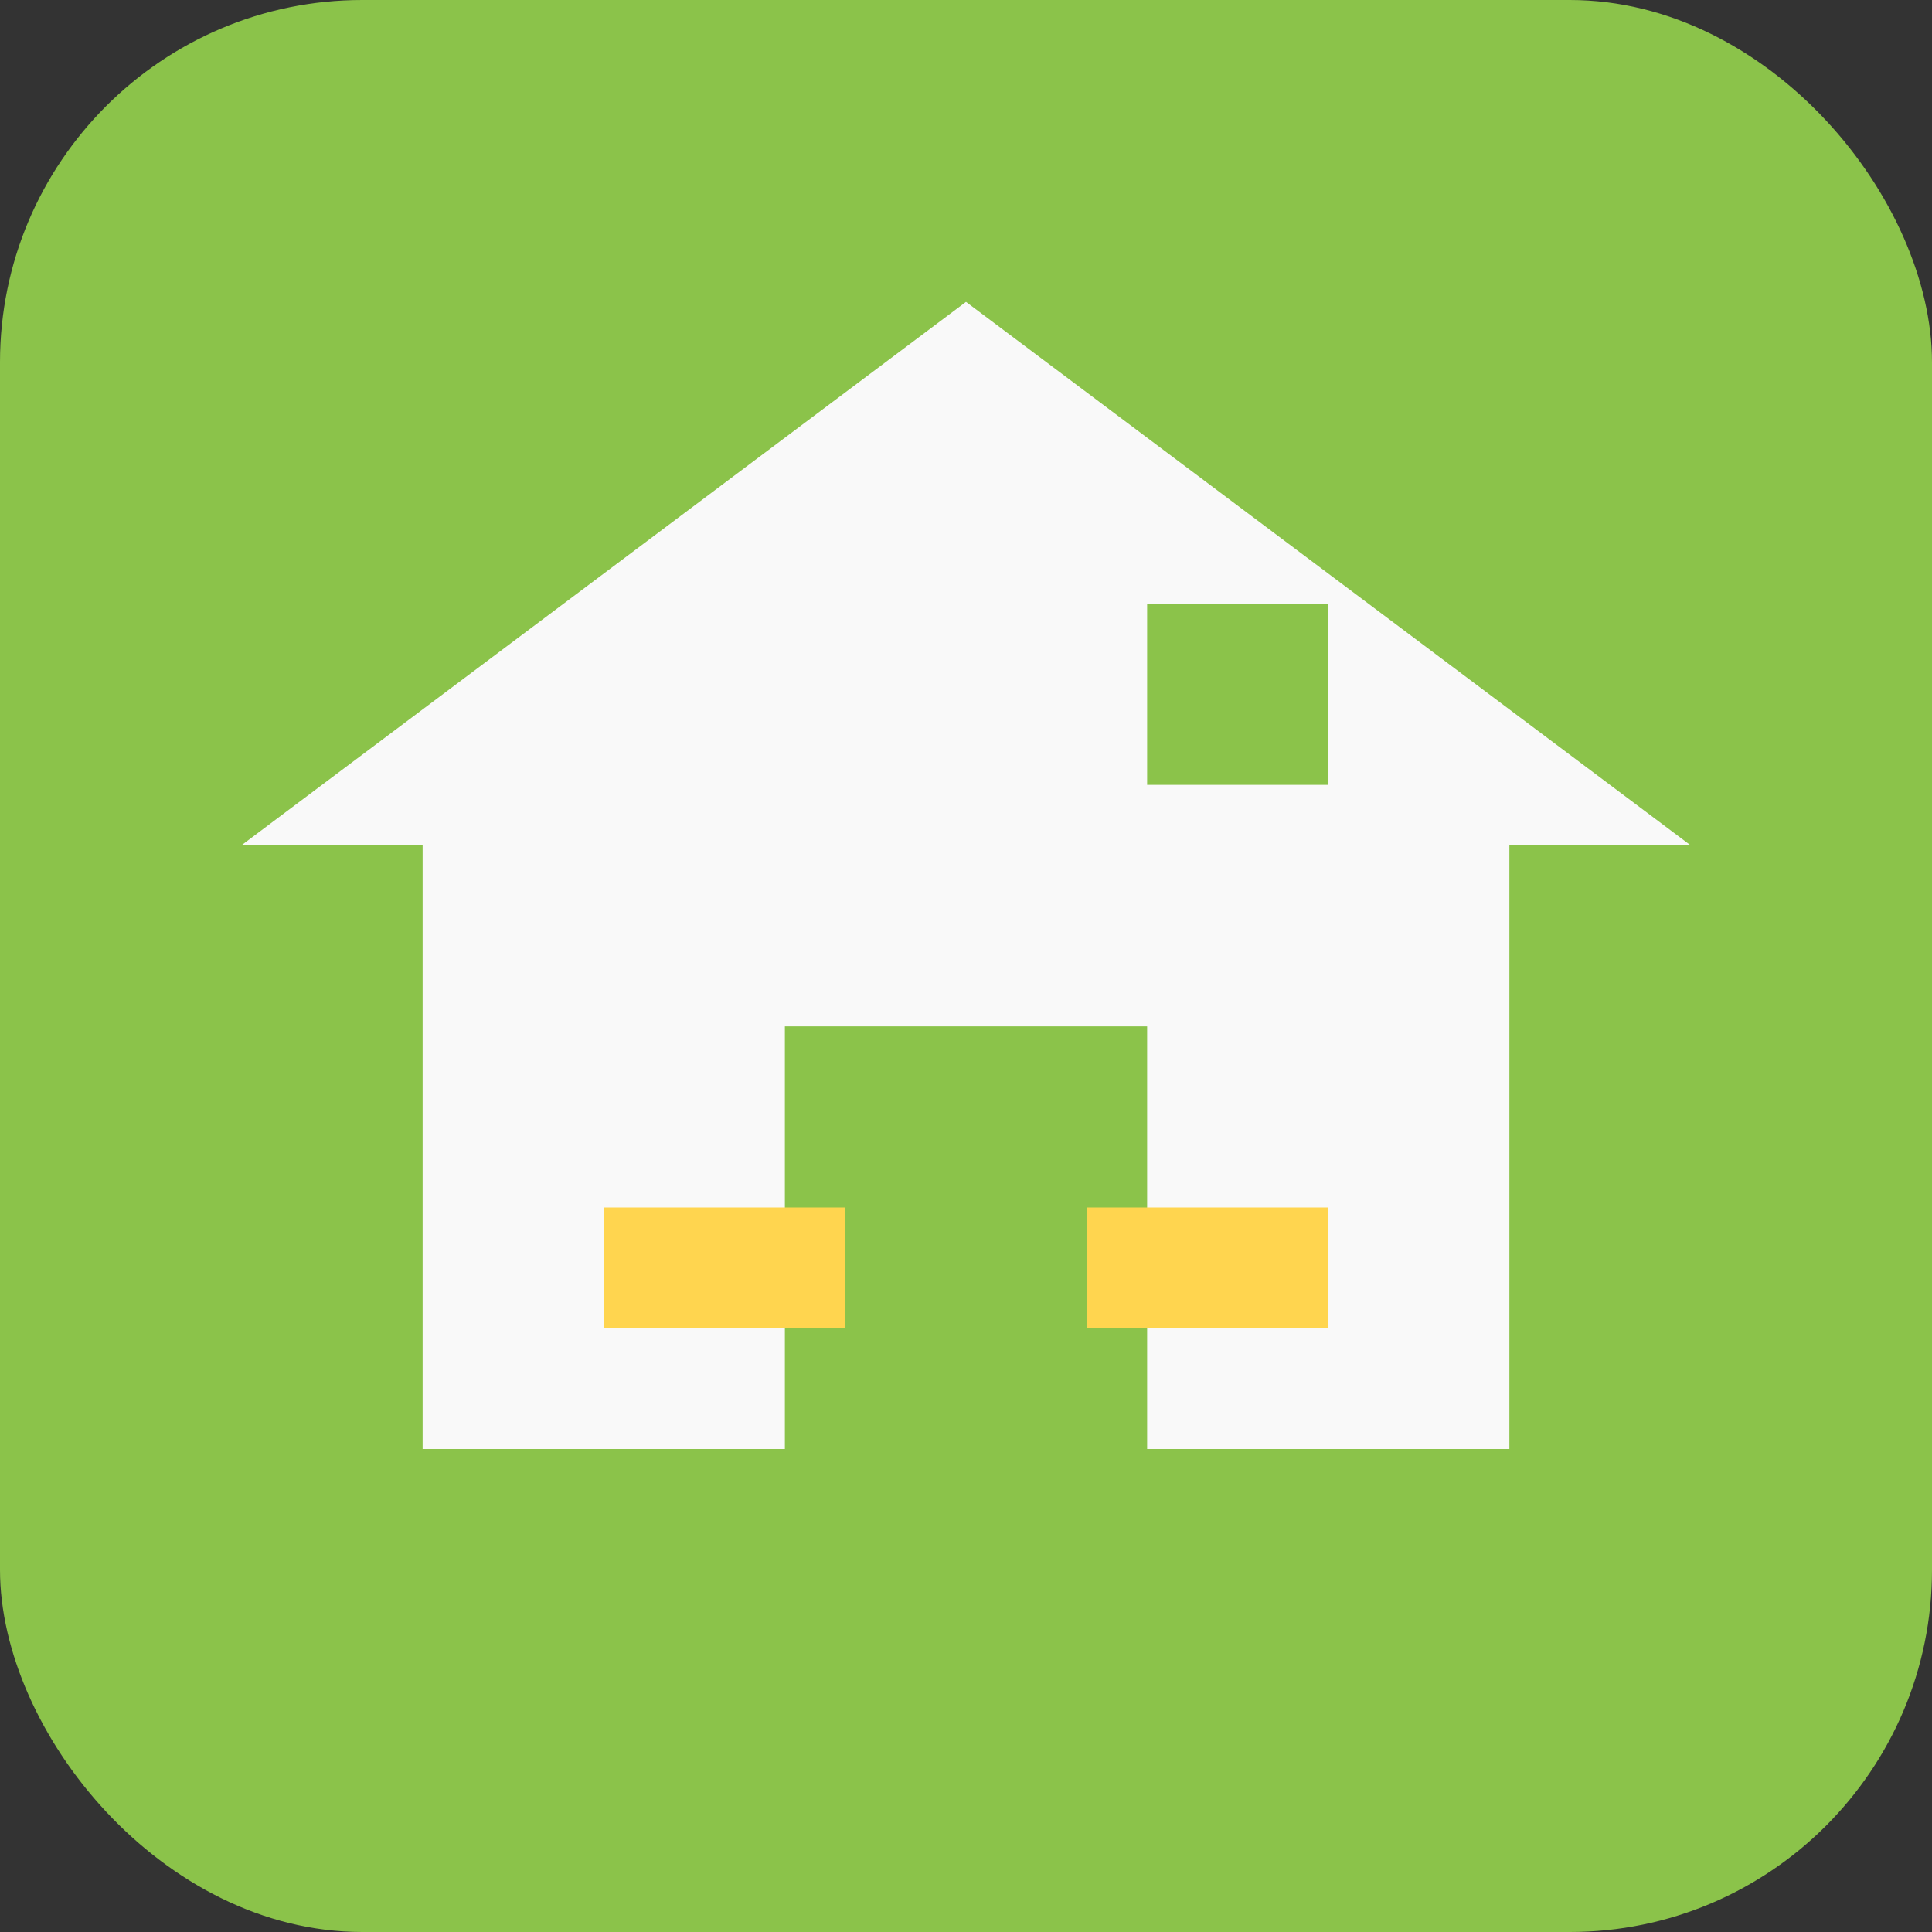 <svg xmlns="http://www.w3.org/2000/svg" width="32" height="32" viewBox="0 0 32 32">
  <rect x="0" y="0" width="32" height="32" fill="#333333" stroke="none"/>
  <rect width="32" height="32" rx="6" fill="#8BC34A" />
  <path d="M16,5L4,14h3v10h6v-7h6v7h6V14h3L16,5z M22,13h-3v-3h3V13z" fill="#F9F9F9" />
  <rect x="10" y="20" width="4" height="2" fill="#FFD54F" />
  <rect x="18" y="20" width="4" height="2" fill="#FFD54F" />
</svg>
